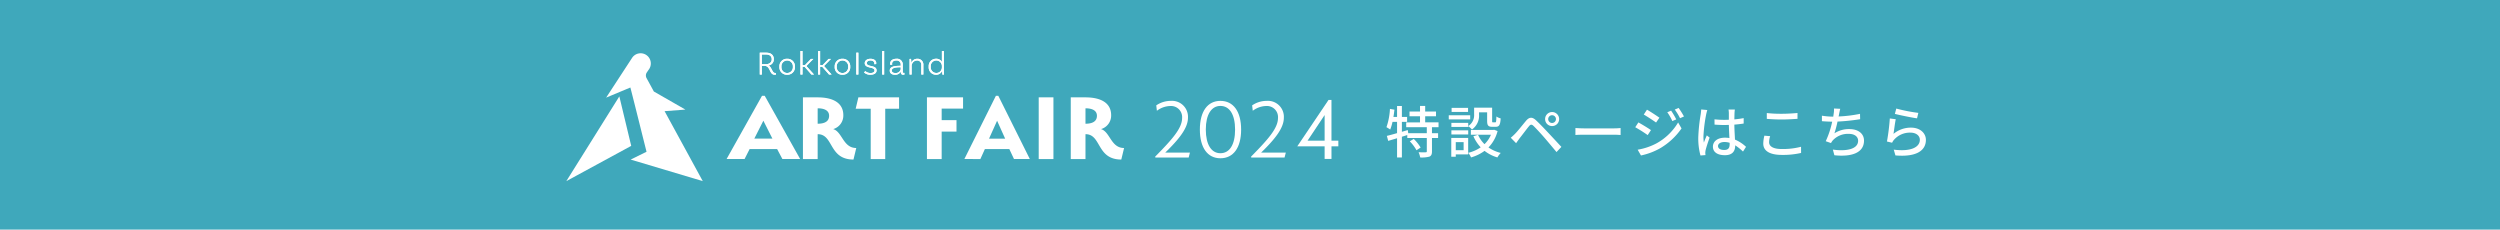 <svg xmlns="http://www.w3.org/2000/svg" xmlns:xlink="http://www.w3.org/1999/xlink" width="980" height="90" viewBox="0 0 980 90">
  <defs>
    <clipPath id="clip-path">
      <rect id="長方形_1744" data-name="長方形 1744" width="53.482" height="50" fill="none"/>
    </clipPath>
    <clipPath id="clip-path-2">
      <rect id="長方形_1742" data-name="長方形 1742" width="155.809" height="25" fill="none"/>
    </clipPath>
    <clipPath id="clip-path-3">
      <rect id="長方形_1745" data-name="長方形 1745" width="51.214" height="22.5" fill="none"/>
    </clipPath>
    <clipPath id="clip-path-4">
      <rect id="長方形_1748" data-name="長方形 1748" width="72.183" height="9.291" fill="none"/>
    </clipPath>
  </defs>
  <g id="art_banner_pc" transform="translate(5119 10498)">
    <rect id="長方形_1743" data-name="長方形 1743" width="980" height="90" transform="translate(-5119 -10498)" fill="#3fa8bb"/>
    <path id="パス_2261" data-name="パス 2261" d="M0,41.417,25.435,27.6,20.779,8.2Z" transform="translate(-4897 -10468.417)" fill="#fff"/>
    <g id="グループ_874" data-name="グループ 874" transform="translate(-4897 -10477)">
      <g id="グループ_873" data-name="グループ 873" clip-path="url(#clip-path)">
        <path id="パス_2262" data-name="パス 2262" d="M43.337,50,28.374,22.576l8.153-.62L24.169,14.869l-.449-.82-1.832-3.365s-.346-.615-.555-1.012a2.176,2.176,0,0,1-.049-2.078c.375-.569.8-1.195.8-1.195l0,0A4,4,0,1,0,15.69,1.6L5.458,17.273,14.963,13.3c2.276,8.879,4.077,16.246,6.332,25.186l-6.221,3.067Z" transform="translate(10.145 0)" fill="#fff"/>
      </g>
    </g>
    <path id="パス_2276" data-name="パス 2276" d="M9.812-4.6A15.884,15.884,0,0,1,12.43-1.1l1.628-1.056a15.732,15.732,0,0,0-2.706-3.388Zm11.264-5.544v-1.892H15.84v-2.4h4.246V-16.28H15.84v-2.2H13.816v2.2H9.7v1.848h4.114v2.4H8.4v1.892h8.074v2.354H9.2L9.02-9.02l-2.31.682v-3.894H8.756v-1.936H6.71v-4.29H4.818v4.29H3.388c.176-.924.286-1.892.4-2.838l-1.76-.308A25.5,25.5,0,0,1,.66-10.142a15.431,15.431,0,0,1,1.474.924,19.067,19.067,0,0,0,.9-3.014H4.818V-7.81c-1.518.44-2.9.814-4,1.078l.528,1.958L4.818-5.808V1.716H6.71V-6.4l2.112-.66V-5.9h7.656V-.7c0,.308-.11.4-.462.4-.352.022-1.54.022-2.772-.022a8.132,8.132,0,0,1,.638,2.046,11.85,11.85,0,0,0,3.63-.33c.748-.352.99-.946.99-2.046V-5.9h2.4V-7.788H18.5v-2.354Zm11.638-1.694h-6.6v1.584h6.6v-.286a7.69,7.69,0,0,1,1.474,1.3,6.651,6.651,0,0,0,2.772-5.918v-.814h3.168v3.366c0,1.8.462,2.31,1.98,2.31h1.408c1.276,0,1.782-.682,1.914-3.3a4.6,4.6,0,0,1-1.672-.748c-.044,2.024-.132,2.31-.462,2.31h-.858c-.308,0-.352-.088-.352-.594V-17.8H35.024v2.618a5.028,5.028,0,0,1-2.31,4.6ZM26.114-7.3h6.6V-8.91h-6.6Zm6.534-10.428H26.2v1.606h6.446Zm.836,2.9h-8.4V-13.2h8.4ZM30.91-4.29v3.168H27.83V-4.29Zm1.782-1.65H26.07V1.452h1.76V.528h4.862ZM42.9-9.13l-.374.066H33.748v1.87h7.876a10.848,10.848,0,0,1-2.53,3.7,11.677,11.677,0,0,1-2.53-3.674L34.738-6.6A15.576,15.576,0,0,0,37.6-2.244,15.046,15.046,0,0,1,32.714-.088a7.352,7.352,0,0,1,1.1,1.8,16.5,16.5,0,0,0,5.3-2.574,14.753,14.753,0,0,0,5.038,2.574,8.009,8.009,0,0,1,1.32-1.76A14.585,14.585,0,0,1,40.656-2.2,14.24,14.24,0,0,0,44.22-8.624Zm21.164-4.18a1.507,1.507,0,0,1,1.518-1.518A1.507,1.507,0,0,1,67.1-13.31a1.521,1.521,0,0,1-1.518,1.518A1.521,1.521,0,0,1,64.064-13.31Zm-1.21,0a2.714,2.714,0,0,0,2.728,2.728,2.737,2.737,0,0,0,2.772-2.728,2.76,2.76,0,0,0-2.772-2.772A2.737,2.737,0,0,0,62.854-13.31ZM49.39-6.006l2.09,2.134c.352-.506.858-1.21,1.32-1.848.968-1.21,2.684-3.52,3.652-4.708.682-.858,1.122-.924,1.914-.154.88.858,2.882,3.014,4.158,4.488,1.364,1.584,3.256,3.85,4.8,5.7L69.234-2.42c-1.694-1.826-3.916-4.224-5.412-5.808-1.3-1.386-3.1-3.278-4.488-4.576-1.584-1.518-2.75-1.276-3.982.176-1.43,1.716-3.256,4.048-4.29,5.082A21.29,21.29,0,0,1,49.39-6.006ZM74.734-9.812v2.728c.748-.066,2.068-.11,3.278-.11H89.98c.968,0,1.98.088,2.464.11V-9.812c-.55.044-1.408.132-2.464.132H78.012C76.824-9.68,75.46-9.768,74.734-9.812Zm37.51-6.82-1.5.638a19.6,19.6,0,0,1,1.98,3.454l1.54-.66A32.048,32.048,0,0,0,112.244-16.632Zm2.948-1.056-1.518.638a21.38,21.38,0,0,1,2.068,3.388l1.54-.682A32.223,32.223,0,0,0,115.192-17.688Zm-12.408.682-1.254,1.914c1.342.77,3.7,2.31,4.818,3.124l1.32-1.892C106.612-14.608,104.148-16.236,102.784-17.006ZM99.132-1.32l1.3,2.266a26.364,26.364,0,0,0,7.3-2.706,26.482,26.482,0,0,0,8.6-7.9l-1.342-2.332a22.465,22.465,0,0,1-8.426,8.162A24.16,24.16,0,0,1,99.132-1.32Zm.286-10.692L98.186-10.12a54.619,54.619,0,0,1,4.884,3.08L104.346-9C103.312-9.724,100.8-11.264,99.418-12.012ZM130.636-2.75c0-.946,1.034-1.584,2.508-1.584a7.09,7.09,0,0,1,2.046.308v.594c0,1.386-.506,2.222-2.134,2.222C131.648-1.21,130.636-1.716,130.636-2.75Zm6.6-14.322H134.75a10.823,10.823,0,0,1,.132,1.408v2.6c-.616.022-1.21.044-1.826.044a35.818,35.818,0,0,1-3.806-.2l.022,2.068c1.276.088,2.486.154,3.762.154.616,0,1.232-.022,1.848-.044.044,1.716.132,3.608.22,5.148a11.709,11.709,0,0,0-1.782-.132c-2.948,0-4.686,1.5-4.686,3.52,0,2.112,1.738,3.344,4.708,3.344,3.058,0,4.026-1.738,4.026-3.762v-.11a20.919,20.919,0,0,1,3.058,2.442l1.188-1.848A14.514,14.514,0,0,0,137.28-5.28c-.066-1.694-.22-3.674-.242-5.874,1.276-.088,2.508-.242,3.652-.418v-2.134a34.028,34.028,0,0,1-3.652.506c.022-1.012.044-1.958.066-2.508C137.126-16.148,137.17-16.632,137.236-17.072Zm-10.8.2-2.4-.22c-.022.572-.11,1.276-.176,1.826a67.5,67.5,0,0,0-.968,9.218,25.749,25.749,0,0,0,.858,7l1.958-.154c-.022-.264-.044-.594-.066-.814a5.679,5.679,0,0,1,.11-1.012c.242-1.122.99-3.366,1.584-5.038l-1.1-.858c-.352.814-.836,1.914-1.144,2.816a14.312,14.312,0,0,1-.176-2.354,58.16,58.16,0,0,1,1.078-8.712C126.082-15.576,126.3-16.478,126.434-16.874Zm23.32,1.188V-13.4c1.76.132,3.674.242,5.918.242,2.046,0,4.6-.154,6.116-.264v-2.288c-1.628.154-4,.308-6.138.308A50.512,50.512,0,0,1,149.754-15.686Zm1.32,9.064-2.266-.2a13.476,13.476,0,0,0-.44,3.1c0,2.882,2.552,4.444,7.282,4.444a31.51,31.51,0,0,0,7.546-.77l-.022-2.42a28.22,28.22,0,0,1-7.612.88c-3.366,0-4.906-1.1-4.906-2.662A7.842,7.842,0,0,1,151.074-6.622Zm27.478-10.736-2.464-.11a9.02,9.02,0,0,1-.11,1.98c-.044.33-.11.748-.176,1.21h-.11a27.857,27.857,0,0,1-4.334-.374V-12.5c1.21.11,2.574.176,4.026.2a34.743,34.743,0,0,1-2.53,7.656l2.068.726a6.367,6.367,0,0,1,.638-.99A8.079,8.079,0,0,1,181.9-7.524c2.4,0,3.652,1.188,3.652,2.684,0,3.454-4.906,4.2-9.9,3.476l.594,2.222c6.886.726,11.616-1.012,11.616-5.742,0-2.684-2.2-4.51-5.72-4.51a10.391,10.391,0,0,0-5.874,1.65,42.718,42.718,0,0,0,1.21-4.6,80.781,80.781,0,0,0,8.866-.924l-.044-2.112a51.258,51.258,0,0,1-8.4,1.034q.132-.561.2-.99C178.244-15.972,178.354-16.7,178.552-17.358Zm21.956-.088-.55,2.09c1.694.44,6.534,1.452,8.69,1.738l.506-2.134A64.474,64.474,0,0,1,200.508-17.446Zm-.2,4.18-2.332-.308a82.51,82.51,0,0,1-1.122,9.042l2.024.484a4.476,4.476,0,0,1,.748-1.166,8.258,8.258,0,0,1,6.49-2.794c2.112,0,3.63,1.166,3.63,2.794,0,2.9-3.432,4.73-10.23,3.872l.66,2.266c8.6.726,11.946-2.134,11.946-6.094,0-2.618-2.244-4.8-5.83-4.8a10.591,10.591,0,0,0-6.864,2.442C199.628-8.866,200-11.88,200.31-13.266Z" transform="translate(-4576.17 -10438)" fill="#fff"/>
    <g id="グループ_872" data-name="グループ 872" transform="translate(-4834.17 -10460.459)">
      <path id="パス_2255" data-name="パス 2255" d="M14.408,9.779l3.544,7.015H10.861ZM13.884,0,0,24.779H7.049l1.974-3.895H19.8l2.055,3.895h6.965L14.936,0Z" fill="#fff"/>
      <g id="グループ_871" data-name="グループ 871" transform="translate(0 0)">
        <g id="グループ_870" data-name="グループ 870" clip-path="url(#clip-path-2)">
          <path id="パス_2256" data-name="パス 2256" d="M16.156,14.647V24.4H10.384V.217h5.731c6.279,0,10.1,2.3,10.1,6.982a5.5,5.5,0,0,1-3.976,5.457c3.587,1.055,3.861,7.411,9.048,7.411l-1.092,4.524c-9.788,0-7.722-9.944-14.038-9.944m0-10.14v6.045c2.651,0,4.486-.859,4.486-3.121,0-2.106-1.951-2.925-4.486-2.925" transform="translate(19.537 0.408)" fill="#fff"/>
          <path id="パス_2257" data-name="パス 2257" d="M29.143,24.4H23.449V4.663H17.56L18.614.216H34.566V4.663H29.143Z" transform="translate(33.038 0.407)" fill="#fff"/>
          <path id="パス_2258" data-name="パス 2258" d="M33.026,24.4H27.254V.216H41.411V4.625H33.026V9.149h5.812v4.486H33.026Z" transform="translate(51.278 0.407)" fill="#fff"/>
          <path id="パス_2259" data-name="パス 2259" d="M51.8,24.8l-1.833-3.9H40.38l-1.758,3.9H32.346L44.707,0h.936L58.005,24.8ZM42.016,16.81h6.316L45.174,9.788Z" transform="translate(60.858 0)" fill="#fff"/>
          <rect id="長方形_1741" data-name="長方形 1741" width="5.772" height="24.181" transform="translate(122.344 0.625)" fill="#fff"/>
          <path id="パス_2260" data-name="パス 2260" d="M52.591,14.647V24.4H46.819V.217H52.55c6.279,0,10.1,2.3,10.1,6.982a5.5,5.5,0,0,1-3.976,5.457c3.587,1.055,3.861,7.411,9.048,7.411l-1.092,4.524c-9.788,0-7.722-9.944-14.038-9.944m0-10.14v6.045c2.651,0,4.486-.859,4.486-3.121,0-2.106-1.951-2.925-4.486-2.925" transform="translate(88.088 0.408)" fill="#fff"/>
        </g>
      </g>
    </g>
    <g id="グループ_878" data-name="グループ 878" transform="translate(155.83 916.291)">
      <g id="グループ_877" data-name="グループ 877" transform="translate(-4822 -11374.75)">
        <g id="グループ_876" data-name="グループ 876" transform="translate(0 0)" clip-path="url(#clip-path-3)">
          <path id="パス_2263" data-name="パス 2263" d="M.669,3.886.421,1.766A10.07,10.07,0,0,1,6.179,0,6.256,6.256,0,0,1,12.85,6.642c0,4.024-3.493,8.369-8.9,13.632h9.675l-.5,1.943H.067L0,21.863c6.6-6.71,10.556-11.091,10.556-15.15A4.356,4.356,0,0,0,5.9,2.017,9.023,9.023,0,0,0,.669,3.886" transform="translate(0 0)" fill="#fff"/>
          <path id="パス_2264" data-name="パス 2264" d="M13,22.5c-5.015,0-8.051-4.1-8.051-11.268C4.951,4.1,7.987,0,13,0c5.05,0,8.122,4.1,8.122,11.268C21.124,18.4,18.052,22.5,13,22.5M13,1.982c-3.465,0-5.722,3.284-5.722,9.251,0,6.037,2.258,9.289,5.722,9.289,3.532,0,5.754-3.252,5.754-9.254S16.534,1.982,13,1.982" transform="translate(12.57 0)" fill="#fff"/>
          <path id="パス_2265" data-name="パス 2265" d="M11.29,3.886l-.248-2.12A10.07,10.07,0,0,1,16.8,0a6.256,6.256,0,0,1,6.671,6.642c0,4.024-3.493,8.369-8.9,13.632h9.675l-.5,1.943H10.688l-.067-.354c6.6-6.71,10.556-11.091,10.556-15.15a4.356,4.356,0,0,0-4.661-4.7A9.023,9.023,0,0,0,11.29,3.886" transform="translate(26.965 0)" fill="#fff"/>
        </g>
      </g>
      <path id="パス_2275" data-name="パス 2275" d="M11.422,0V-4.922H.7l12.25-18.187h1.156V-7.141H16.8v2.219H14.109V0Zm0-7.141V-17.187L4.734-7.141Z" transform="translate(-4767 -11352)" fill="#fff"/>
    </g>
    <g id="グループ_880" data-name="グループ 880" transform="translate(-4821.17 -10478)" clip-path="url(#clip-path-4)">
      <path id="パス_2266" data-name="パス 2266" d="M6.351,8.816a3.058,3.058,0,0,1-.5.041c-2.2,0-1.606-3.463-3.986-3.463H.812v3.4H0V.222H2.51c1.869,0,3,.889,3,2.61a2.471,2.471,0,0,1-2.1,2.433c1.293.5,1.4,2.926,2.666,2.926l.207-.03ZM2.365,4.739c1.32,0,2.326-.676,2.326-1.907S3.856.925,2.468.925H.812V4.739Z" transform="translate(0 0.433)" fill="#fff"/>
      <path id="パス_2267" data-name="パス 2267" d="M8.692,4.166A2.911,2.911,0,0,1,5.648,7.278,2.911,2.911,0,0,1,2.607,4.166,2.931,2.931,0,0,1,5.648,1.031,2.932,2.932,0,0,1,8.692,4.166m-.809,0a2.251,2.251,0,1,0-4.482,0,2.249,2.249,0,1,0,4.482,0" transform="translate(5.09 2.012)" fill="#fff"/>
      <path id="パス_2268" data-name="パス 2268" d="M7.022,6.179H6.2V9.223H5.4V0h.8V5.527h.965L9.505,3.109h.942L7.713,5.878l2.994,3.345H9.7Z" transform="translate(10.546 -0.001)" fill="#fff"/>
      <path id="パス_2269" data-name="パス 2269" d="M9.363,6.179H8.542V9.223h-.8V0h.8V5.527h.965l2.338-2.418h.939L10.054,5.878l2.994,3.345H12.041Z" transform="translate(15.116 -0.001)" fill="#fff"/>
      <path id="パス_2270" data-name="パス 2270" d="M16.035,4.166a2.91,2.91,0,0,1-3.044,3.112A2.911,2.911,0,0,1,9.95,4.166a2.931,2.931,0,0,1,3.041-3.135,2.93,2.93,0,0,1,3.044,3.135m-.806,0a2.253,2.253,0,1,0-4.485,0,2.251,2.251,0,1,0,4.485,0" transform="translate(19.426 2.012)" fill="#fff"/>
      <rect id="長方形_1746" data-name="長方形 1746" width="0.809" height="8.568" transform="translate(37.841 0.655)" fill="#fff"/>
      <path id="パス_2271" data-name="パス 2271" d="M17.894,2.848c0-.732-.655-1.151-1.541-1.151s-1.426.419-1.426,1.045c0,1.621,3.8.576,3.829,2.849.012,1.057-.939,1.686-2.391,1.686a3.557,3.557,0,0,1-2.521-.9l.5-.52a3.061,3.061,0,0,0,2.025.756c1.033,0,1.591-.4,1.591-1.019,0-1.529-3.838-.641-3.838-2.861,0-.98.9-1.7,2.259-1.7,1.323,0,2.25.664,2.25,1.671l-.041.393-.732.062Z" transform="translate(27.027 2.014)" fill="#fff"/>
      <rect id="長方形_1747" data-name="長方形 1747" width="0.782" height="9.223" transform="translate(47.979)" fill="#fff"/>
      <path id="パス_2272" data-name="パス 2272" d="M23.022,7.21l-.484.068a.83.83,0,0,1-.927-.918V6.05h-.027a2.4,2.4,0,0,1-2.312,1.228c-1.293,0-2.014-.641-2.014-1.621,0-1.373,1.411-1.842,3.921-1.869l.378-.015V3.3A1.54,1.54,0,0,0,19.822,1.7c-.995,0-1.647.469-1.647,1.255l.065.351-.744.13a1.756,1.756,0,0,1-.077-.523c0-1.11.954-1.881,2.415-1.881a2.228,2.228,0,0,1,2.524,2.262V6.074c0,.354.115.5.4.5l.221-.024ZM21.558,5.147v-.8l-.378.012c-2.052.027-3.112.366-3.112,1.27,0,.6.449.98,1.373.98a1.956,1.956,0,0,0,2.117-1.464" transform="translate(33.696 2.012)" fill="#fff"/>
      <path id="パス_2273" data-name="パス 2273" d="M25.288,3.462v3.75h-.8V3.462A1.623,1.623,0,0,0,22.79,1.7a2.157,2.157,0,0,0-2.1,2.17V7.211h-.8V1.094l.561-.027a11.517,11.517,0,0,1,.118,1.559H20.6a2.4,2.4,0,0,1,2.312-1.594,2.263,2.263,0,0,1,2.38,2.43" transform="translate(38.835 2.014)" fill="#fff"/>
      <path id="パス_2274" data-name="パス 2274" d="M28.389.009v9.2l-.579.027a14.049,14.049,0,0,1-.089-1.568h-.015a2.446,2.446,0,0,1-2.4,1.609,2.861,2.861,0,0,1-2.873-3.138,2.862,2.862,0,0,1,2.911-3.121A2.433,2.433,0,0,1,27.6,4.293V.009ZM27.6,6.41V5.861a2.191,2.191,0,1,0-4.367.275,2.2,2.2,0,0,0,2.2,2.456A2.17,2.17,0,0,0,27.6,6.41" transform="translate(43.794 0.017)" fill="#fff"/>
    </g>
    <g id="グループ_880-2" data-name="グループ 880" transform="translate(-4821.17 -10478)" clip-path="url(#clip-path-4)">
      <path id="パス_2266-2" data-name="パス 2266" d="M6.351,8.816a3.058,3.058,0,0,1-.5.041c-2.2,0-1.606-3.463-3.986-3.463H.812v3.4H0V.222H2.51c1.869,0,3,.889,3,2.61a2.471,2.471,0,0,1-2.1,2.433c1.293.5,1.4,2.926,2.666,2.926l.207-.03ZM2.365,4.739c1.32,0,2.326-.676,2.326-1.907S3.856.925,2.468.925H.812V4.739Z" transform="translate(0 0.433)" fill="#fff"/>
      <path id="パス_2267-2" data-name="パス 2267" d="M8.692,4.166A2.911,2.911,0,0,1,5.648,7.278,2.911,2.911,0,0,1,2.607,4.166,2.931,2.931,0,0,1,5.648,1.031,2.932,2.932,0,0,1,8.692,4.166m-.809,0a2.251,2.251,0,1,0-4.482,0,2.249,2.249,0,1,0,4.482,0" transform="translate(5.09 2.012)" fill="#fff"/>
      <path id="パス_2268-2" data-name="パス 2268" d="M7.022,6.179H6.2V9.223H5.4V0h.8V5.527h.965L9.505,3.109h.942L7.713,5.878l2.994,3.345H9.7Z" transform="translate(10.546 -0.001)" fill="#fff"/>
      <path id="パス_2269-2" data-name="パス 2269" d="M9.363,6.179H8.542V9.223h-.8V0h.8V5.527h.965l2.338-2.418h.939L10.054,5.878l2.994,3.345H12.041Z" transform="translate(15.116 -0.001)" fill="#fff"/>
      <path id="パス_2270-2" data-name="パス 2270" d="M16.035,4.166a2.91,2.91,0,0,1-3.044,3.112A2.911,2.911,0,0,1,9.95,4.166a2.931,2.931,0,0,1,3.041-3.135,2.93,2.93,0,0,1,3.044,3.135m-.806,0a2.253,2.253,0,1,0-4.485,0,2.251,2.251,0,1,0,4.485,0" transform="translate(19.426 2.012)" fill="#fff"/>
      <rect id="長方形_1746-2" data-name="長方形 1746" width="0.809" height="8.568" transform="translate(37.841 0.655)" fill="#fff"/>
      <path id="パス_2271-2" data-name="パス 2271" d="M17.894,2.848c0-.732-.655-1.151-1.541-1.151s-1.426.419-1.426,1.045c0,1.621,3.8.576,3.829,2.849.012,1.057-.939,1.686-2.391,1.686a3.557,3.557,0,0,1-2.521-.9l.5-.52a3.061,3.061,0,0,0,2.025.756c1.033,0,1.591-.4,1.591-1.019,0-1.529-3.838-.641-3.838-2.861,0-.98.9-1.7,2.259-1.7,1.323,0,2.25.664,2.25,1.671l-.041.393-.732.062Z" transform="translate(27.027 2.014)" fill="#fff"/>
      <rect id="長方形_1747-2" data-name="長方形 1747" width="0.782" height="9.223" transform="translate(47.979)" fill="#fff"/>
      <path id="パス_2272-2" data-name="パス 2272" d="M23.022,7.21l-.484.068a.83.83,0,0,1-.927-.918V6.05h-.027a2.4,2.4,0,0,1-2.312,1.228c-1.293,0-2.014-.641-2.014-1.621,0-1.373,1.411-1.842,3.921-1.869l.378-.015V3.3A1.54,1.54,0,0,0,19.822,1.7c-.995,0-1.647.469-1.647,1.255l.065.351-.744.13a1.756,1.756,0,0,1-.077-.523c0-1.11.954-1.881,2.415-1.881a2.228,2.228,0,0,1,2.524,2.262V6.074c0,.354.115.5.4.5l.221-.024ZM21.558,5.147v-.8l-.378.012c-2.052.027-3.112.366-3.112,1.27,0,.6.449.98,1.373.98a1.956,1.956,0,0,0,2.117-1.464" transform="translate(33.696 2.012)" fill="#fff"/>
      <path id="パス_2273-2" data-name="パス 2273" d="M25.288,3.462v3.75h-.8V3.462A1.623,1.623,0,0,0,22.79,1.7a2.157,2.157,0,0,0-2.1,2.17V7.211h-.8V1.094l.561-.027a11.517,11.517,0,0,1,.118,1.559H20.6a2.4,2.4,0,0,1,2.312-1.594,2.263,2.263,0,0,1,2.38,2.43" transform="translate(38.835 2.014)" fill="#fff"/>
      <path id="パス_2274-2" data-name="パス 2274" d="M28.389.009v9.2l-.579.027a14.049,14.049,0,0,1-.089-1.568h-.015a2.446,2.446,0,0,1-2.4,1.609,2.861,2.861,0,0,1-2.873-3.138,2.862,2.862,0,0,1,2.911-3.121A2.433,2.433,0,0,1,27.6,4.293V.009ZM27.6,6.41V5.861a2.191,2.191,0,1,0-4.367.275,2.2,2.2,0,0,0,2.2,2.456A2.17,2.17,0,0,0,27.6,6.41" transform="translate(43.794 0.017)" fill="#fff"/>
    </g>
  </g>
</svg>
